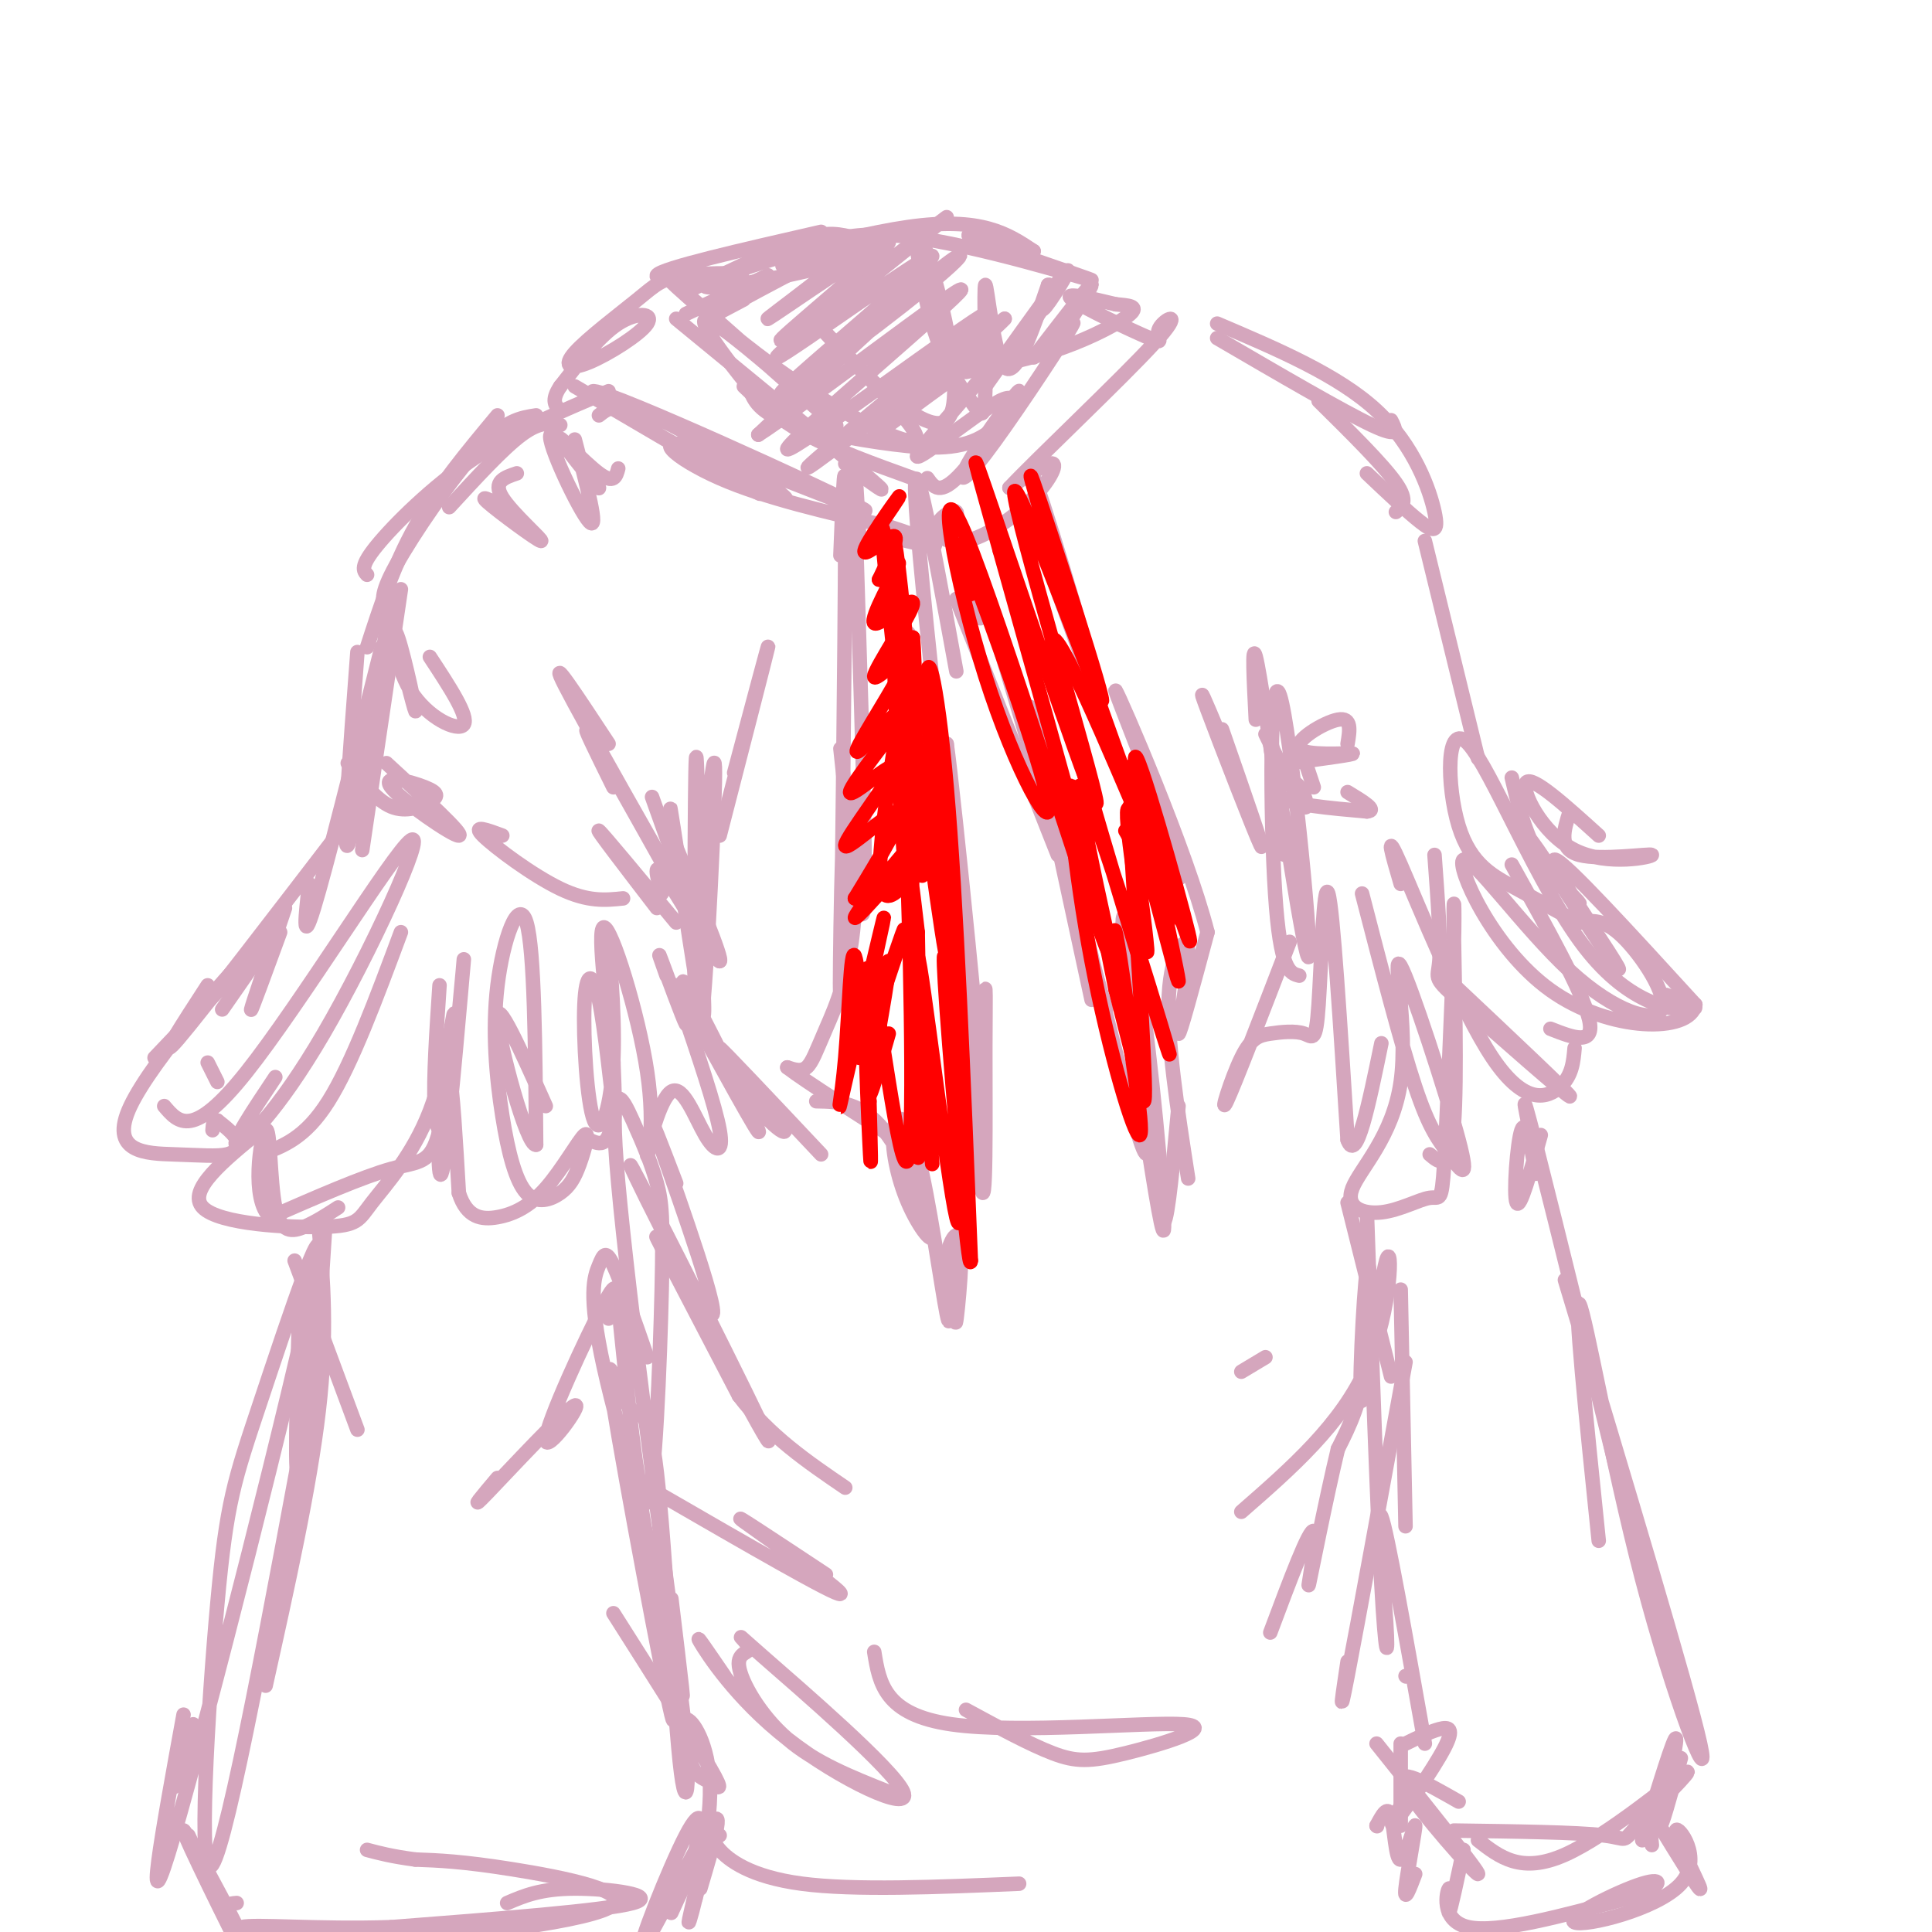 <svg viewBox='0 0 400 400' version='1.1' xmlns='http://www.w3.org/2000/svg' xmlns:xlink='http://www.w3.org/1999/xlink'><g fill='none' stroke='#d5a6bd' stroke-width='3' stroke-linecap='round' stroke-linejoin='round'><path d='M140,66c17.083,14.000 34.167,28.000 40,33c5.833,5.000 0.417,1.000 -5,-3'/><path d='M154,80c3.583,3.417 7.167,6.833 13,10c5.833,3.167 13.917,6.083 22,9'/><path d='M192,99c1.309,1.881 2.619,3.762 7,-1c4.381,-4.762 11.834,-16.165 12,-17c0.166,-0.835 -6.956,8.900 -10,14c-3.044,5.100 -2.012,5.565 3,-1c5.012,-6.565 14.003,-20.162 17,-25c2.997,-4.838 -0.002,-0.919 -3,3'/><path d='M218,72c1.844,-3.089 7.956,-12.311 8,-13c0.044,-0.689 -5.978,7.156 -12,15'/><path d='M142,65c0.000,0.000 17.000,-8.000 17,-8'/><path d='M143,60c8.336,-4.030 16.673,-8.060 22,-10c5.327,-1.940 7.646,-1.791 11,-1c3.354,0.791 7.744,2.222 -1,5c-8.744,2.778 -30.624,6.902 -29,5c1.624,-1.902 26.750,-9.829 42,-12c15.250,-2.171 20.625,1.415 26,5'/><path d='M214,52c-0.960,-0.614 -16.360,-4.649 -13,-3c3.360,1.649 25.482,8.982 25,9c-0.482,0.018 -23.566,-7.281 -38,-9c-14.434,-1.719 -20.217,2.140 -26,6'/><path d='M170,48c-16.576,3.785 -33.152,7.570 -34,9c-0.848,1.430 14.031,0.506 17,0c2.969,-0.506 -5.972,-0.594 -11,0c-5.028,0.594 -6.142,1.870 -10,5c-3.858,3.130 -10.459,8.115 -13,11c-2.541,2.885 -1.021,3.670 3,2c4.021,-1.670 10.544,-5.796 12,-8c1.456,-2.204 -2.155,-2.487 -6,0c-3.845,2.487 -7.922,7.743 -12,13'/><path d='M116,80c-2.000,3.000 -1.000,4.000 0,5'/><path d='M119,80c15.333,9.000 30.667,18.000 36,21c5.333,3.000 0.667,0.000 -4,-3'/><path d='M124,86c2.178,-1.745 4.356,-3.489 15,2c10.644,5.489 29.754,18.212 22,15c-7.754,-3.212 -42.373,-22.358 -38,-22c4.373,0.358 47.739,20.220 55,24c7.261,3.780 -21.584,-8.521 -33,-12c-11.416,-3.479 -5.405,1.863 4,6c9.405,4.137 22.202,7.068 35,10'/><path d='M184,109c8.118,2.598 10.914,4.094 9,4c-1.914,-0.094 -8.536,-1.777 -9,-2c-0.464,-0.223 5.231,1.015 9,0c3.769,-1.015 5.612,-4.284 5,-5c-0.612,-0.716 -3.681,1.120 -4,3c-0.319,1.880 2.110,3.803 6,3c3.890,-0.803 9.240,-4.332 13,-8c3.760,-3.668 5.932,-7.477 5,-8c-0.932,-0.523 -4.966,2.238 -9,5'/><path d='M209,101c5.385,-5.772 23.349,-22.701 30,-30c6.651,-7.299 1.989,-4.967 1,-3c-0.989,1.967 1.695,3.568 -2,2c-3.695,-1.568 -13.770,-6.305 -16,-8c-2.230,-1.695 3.385,-0.347 9,1'/><path d='M231,63c2.667,0.250 4.833,0.375 3,2c-1.833,1.625 -7.667,4.750 -14,7c-6.333,2.250 -13.167,3.625 -20,5'/><path d='M116,88c-2.083,-0.417 -4.167,-0.833 -8,2c-3.833,2.833 -9.417,8.917 -15,15'/><path d='M126,81c-9.644,4.044 -19.289,8.089 -28,14c-8.711,5.911 -16.489,13.689 -20,18c-3.511,4.311 -2.756,5.156 -2,6'/><path d='M111,86c-3.222,0.489 -6.444,0.978 -12,7c-5.556,6.022 -13.444,17.578 -17,24c-3.556,6.422 -2.778,7.711 -2,9'/><path d='M103,86c-6.250,7.500 -12.500,15.000 -17,23c-4.500,8.000 -7.250,16.500 -10,25'/><path d='M252,70c13.000,7.583 26.000,15.167 32,18c6.000,2.833 5.000,0.917 4,-1'/><path d='M252,67c12.565,5.351 25.131,10.702 33,18c7.869,7.298 11.042,16.542 12,21c0.958,4.458 -0.298,4.131 -3,2c-2.702,-2.131 -6.851,-6.065 -11,-10'/><path d='M273,83c6.667,6.583 13.333,13.167 16,17c2.667,3.833 1.333,4.917 0,6'/><path d='M83,122c0.000,0.000 -8.000,54.000 -8,54'/><path d='M78,146c0.000,0.000 2.000,-14.000 2,-14'/><path d='M81,124c-3.917,24.583 -7.833,49.167 -9,51c-1.167,1.833 0.417,-19.083 2,-40'/><path d='M79,134c-5.750,22.917 -11.500,45.833 -14,54c-2.500,8.167 -1.750,1.583 -1,-5'/><path d='M295,112c0.000,0.000 11.000,45.000 11,45'/><path d='M58,193c-3.083,8.417 -6.167,16.833 -6,16c0.167,-0.833 3.583,-10.917 7,-21'/><path d='M72,170c-15.083,19.667 -30.167,39.333 -35,45c-4.833,5.667 0.583,-2.667 6,-11'/><path d='M52,198c0.000,0.000 -20.000,21.000 -20,21'/><path d='M34,229c2.946,3.483 5.892,6.967 17,-7c11.108,-13.967 30.380,-45.383 34,-48c3.620,-2.617 -8.410,23.565 -18,40c-9.590,16.435 -16.740,23.124 -18,23c-1.260,-0.124 3.370,-7.062 8,-14'/><path d='M45,224c0.000,0.000 -2.000,-4.000 -2,-4'/><path d='M46,209c6.629,-9.469 13.257,-18.938 8,-14c-5.257,4.938 -22.400,24.282 -27,34c-4.600,9.718 3.344,9.811 9,10c5.656,0.189 9.023,0.474 11,0c1.977,-0.474 2.565,-1.707 2,-3c-0.565,-1.293 -2.282,-2.647 -4,-4'/><path d='M45,232c-0.833,-0.333 -0.917,0.833 -1,2'/><path d='M83,193c-5.083,13.667 -10.167,27.333 -15,35c-4.833,7.667 -9.417,9.333 -14,11'/><path d='M54,234c-7.685,6.256 -15.371,12.511 -12,16c3.371,3.489 17.797,4.211 25,4c7.203,-0.211 7.183,-1.356 10,-5c2.817,-3.644 8.470,-9.786 12,-19c3.530,-9.214 4.936,-21.501 5,-20c0.064,1.501 -1.213,16.789 -3,24c-1.787,7.211 -4.082,6.346 -10,8c-5.918,1.654 -15.459,5.827 -25,10'/><path d='M56,252c-4.142,-3.423 -1.997,-16.979 -1,-18c0.997,-1.021 0.845,10.494 2,16c1.155,5.506 3.616,5.002 6,4c2.384,-1.002 4.692,-2.501 7,-4'/><path d='M91,204c-0.642,9.595 -1.284,19.191 -1,25c0.284,5.809 1.494,7.832 3,-2c1.506,-9.832 3.310,-31.518 3,-28c-0.310,3.518 -2.733,32.242 -4,41c-1.267,8.758 -1.380,-2.450 -1,-10c0.380,-7.550 1.251,-11.443 2,-8c0.749,3.443 1.374,14.221 2,25'/><path d='M95,247c1.646,5.165 4.761,5.578 8,5c3.239,-0.578 6.601,-2.148 10,-6c3.399,-3.852 6.835,-9.985 8,-11c1.165,-1.015 0.058,3.089 -1,6c-1.058,2.911 -2.067,4.629 -4,6c-1.933,1.371 -4.792,2.395 -7,0c-2.208,-2.395 -3.767,-8.209 -5,-16c-1.233,-7.791 -2.140,-17.559 -1,-27c1.140,-9.441 4.326,-18.555 6,-13c1.674,5.555 1.837,25.777 2,46'/><path d='M111,237c-1.911,0.578 -7.689,-20.978 -8,-26c-0.311,-5.022 4.844,6.489 10,18'/><path d='M122,236c2.284,1.036 4.567,2.071 5,-7c0.433,-9.071 -0.986,-28.250 -1,-31c-0.014,-2.750 1.377,10.927 1,21c-0.377,10.073 -2.521,16.542 -4,13c-1.479,-3.542 -2.293,-17.094 -2,-24c0.293,-6.906 1.694,-7.167 3,-1c1.306,6.167 2.516,18.762 3,22c0.484,3.238 0.242,-2.881 0,-9'/><path d='M127,220c-1.014,-9.213 -3.550,-27.744 -2,-28c1.550,-0.256 7.185,17.764 9,30c1.815,12.236 -0.190,18.688 0,17c0.190,-1.688 2.577,-11.514 5,-13c2.423,-1.486 4.883,5.369 7,9c2.117,3.631 3.891,4.037 3,-1c-0.891,-5.037 -4.445,-15.519 -8,-26'/><path d='M141,208c-0.702,-2.310 1.542,4.917 1,4c-0.542,-0.917 -3.869,-9.976 -5,-13c-1.131,-3.024 -0.065,-0.012 1,3'/><path d='M145,183c1.615,-16.445 3.231,-32.891 3,-21c-0.231,11.891 -2.308,52.117 -3,49c-0.692,-3.117 -0.000,-49.578 0,-48c0.000,1.578 -0.692,51.194 -1,53c-0.308,1.806 -0.231,-44.198 0,-56c0.231,-11.802 0.615,10.599 1,33'/><path d='M145,193c0.548,11.048 1.417,22.167 0,15c-1.417,-7.167 -5.119,-32.619 -6,-39c-0.881,-6.381 1.060,6.310 3,19'/><path d='M135,165c0.000,0.000 5.000,14.000 5,14'/><path d='M149,199c-14.083,-24.750 -28.167,-49.500 -32,-57c-3.833,-7.500 2.583,2.250 9,12'/><path d='M139,182c-7.500,-13.417 -15.000,-26.833 -17,-30c-2.000,-3.167 1.500,3.917 5,11'/><path d='M136,188c-6.333,-8.250 -12.667,-16.500 -12,-16c0.667,0.500 8.333,9.750 16,19'/><path d='M152,160c3.750,-14.083 7.500,-28.167 7,-26c-0.500,2.167 -5.250,20.583 -10,39'/><path d='M139,173c5.422,12.933 10.844,25.867 10,26c-0.844,0.133 -7.956,-12.533 -11,-17c-3.044,-4.467 -2.022,-0.733 -1,3'/><path d='M266,177c-2.340,-17.711 -4.679,-35.423 -3,-25c1.679,10.423 7.378,48.979 8,46c0.622,-2.979 -3.833,-47.494 -6,-54c-2.167,-6.506 -2.048,24.998 -1,41c1.048,16.002 3.024,16.501 5,17'/><path d='M313,161c1.392,5.927 2.783,11.855 6,17c3.217,5.145 8.258,9.508 8,9c-0.258,-0.508 -5.816,-5.885 -9,-10c-3.184,-4.115 -3.994,-6.967 -1,-3c2.994,3.967 9.792,14.754 14,21c4.208,6.246 5.825,7.951 2,2c-3.825,-5.951 -13.093,-19.557 -11,-19c2.093,0.557 15.546,15.279 29,30'/><path d='M351,208c-0.948,5.923 -17.819,5.730 -30,-3c-12.181,-8.730 -19.673,-25.997 -18,-27c1.673,-1.003 12.510,14.257 22,23c9.490,8.743 17.632,10.969 19,8c1.368,-2.969 -4.038,-11.134 -8,-15c-3.962,-3.866 -6.481,-3.433 -9,-3'/><path d='M327,191c-3.654,-1.704 -8.289,-4.465 -13,-7c-4.711,-2.535 -9.497,-4.845 -12,-13c-2.503,-8.155 -2.722,-22.155 2,-17c4.722,5.155 14.387,29.465 24,42c9.613,12.535 19.175,13.296 22,13c2.825,-0.296 -1.088,-1.648 -5,-3'/><path d='M297,177c0.661,8.988 1.321,17.976 1,22c-0.321,4.024 -1.625,3.083 5,9c6.625,5.917 21.179,18.690 22,19c0.821,0.310 -12.089,-11.845 -25,-24'/><path d='M290,183c-1.750,-5.988 -3.500,-11.976 0,-4c3.500,7.976 12.250,29.917 19,40c6.750,10.083 11.500,8.310 14,6c2.500,-2.310 2.750,-5.155 3,-8'/><path d='M313,179c7.333,13.167 14.667,26.333 16,32c1.333,5.667 -3.333,3.833 -8,2'/><path d='M282,185c4.021,15.563 8.042,31.125 11,40c2.958,8.875 4.853,11.062 7,14c2.147,2.938 4.547,6.627 2,-3c-2.547,-9.627 -10.042,-32.568 -12,-36c-1.958,-3.432 1.621,12.647 0,24c-1.621,11.353 -8.443,17.981 -10,22c-1.557,4.019 2.150,5.428 6,5c3.850,-0.428 7.844,-2.692 10,-3c2.156,-0.308 2.473,1.341 3,-7c0.527,-8.341 1.263,-26.670 2,-45'/><path d='M301,196c0.250,-9.952 -0.125,-12.333 0,-3c0.125,9.333 0.750,30.381 0,40c-0.750,9.619 -2.875,7.810 -5,6'/><path d='M267,195c-5.703,14.821 -11.406,29.642 -13,33c-1.594,3.358 0.922,-4.746 3,-9c2.078,-4.254 3.717,-4.656 6,-5c2.283,-0.344 5.210,-0.628 7,0c1.790,0.628 2.443,2.169 3,-6c0.557,-8.169 1.016,-26.048 2,-23c0.984,3.048 2.492,27.024 4,51'/><path d='M279,236c1.833,5.167 4.417,-7.417 7,-20'/><path d='M325,168c-1.234,3.903 -2.469,7.805 2,9c4.469,1.195 14.641,-0.319 15,0c0.359,0.319 -9.096,2.470 -16,-1c-6.904,-3.470 -11.258,-12.563 -10,-14c1.258,-1.437 8.129,4.781 15,11'/><path d='M260,149c-0.417,-8.083 -0.833,-16.167 0,-13c0.833,3.167 2.917,17.583 5,32'/><path d='M252,151c-2.244,-5.333 -4.489,-10.667 -2,-4c2.489,6.667 9.711,25.333 11,28c1.289,2.667 -3.356,-10.667 -8,-24'/><path d='M66,274c0.978,-14.244 1.956,-28.489 1,-19c-0.956,9.489 -3.844,42.711 -5,49c-1.156,6.289 -0.578,-14.356 0,-35'/><path d='M66,254c0.917,11.083 1.833,22.167 0,38c-1.833,15.833 -6.417,36.417 -11,57'/><path d='M65,285c-8.868,47.988 -17.736,95.976 -21,101c-3.264,5.024 -0.924,-32.916 1,-54c1.924,-21.084 3.433,-25.311 9,-42c5.567,-16.689 15.191,-45.839 11,-25c-4.191,20.839 -22.197,91.668 -29,115c-6.803,23.332 -2.401,-0.834 2,-25'/><path d='M40,357c0.000,0.000 -4.000,13.000 -4,13'/><path d='M39,380c6.437,13.735 12.874,27.470 11,24c-1.874,-3.470 -12.059,-24.147 -12,-25c0.059,-0.853 10.362,18.116 13,24c2.638,5.884 -2.389,-1.319 -4,-5c-1.611,-3.681 0.195,-3.841 2,-4'/><path d='M145,391c2.673,-9.010 5.345,-18.021 2,-13c-3.345,5.021 -12.708,24.073 -14,25c-1.292,0.927 5.485,-16.271 9,-23c3.515,-6.729 3.767,-2.989 2,3c-1.767,5.989 -5.553,14.228 -5,13c0.553,-1.228 5.444,-11.922 7,-14c1.556,-2.078 -0.222,4.461 -2,11'/><path d='M144,393c-0.861,3.696 -2.013,7.436 -1,3c1.013,-4.436 4.192,-17.046 4,-26c-0.192,-8.954 -3.753,-14.250 -5,-14c-1.247,0.250 -0.180,6.046 1,9c1.180,2.954 2.471,3.064 4,4c1.529,0.936 3.294,2.696 0,-3c-3.294,-5.696 -11.647,-18.848 -20,-32'/><path d='M132,307c4.369,27.560 8.738,55.121 7,48c-1.738,-7.121 -9.583,-48.922 -12,-64c-2.417,-15.078 0.593,-3.431 3,0c2.407,3.431 4.210,-1.352 6,14c1.790,15.352 3.568,50.839 5,62c1.432,11.161 2.519,-2.004 -1,-22c-3.519,-19.996 -11.644,-46.824 -15,-62c-3.356,-15.176 -1.942,-18.701 -1,-21c0.942,-2.299 1.412,-3.371 3,0c1.588,3.371 4.294,11.186 7,19'/><path d='M139,331c1.835,15.152 3.670,30.304 1,11c-2.670,-19.304 -9.847,-73.064 -12,-97c-2.153,-23.936 0.716,-18.046 3,-13c2.284,5.046 3.983,9.250 5,13c1.017,3.750 1.351,7.048 1,22c-0.351,14.952 -1.386,41.558 -3,44c-1.614,2.442 -3.807,-19.279 -6,-41'/><path d='M61,261c0.000,0.000 13.000,35.000 13,35'/><path d='M279,249c0.000,0.000 9.000,36.000 9,36'/><path d='M290,267c0.000,0.000 1.000,49.000 1,49'/><path d='M291,282c-5.000,27.333 -10.000,54.667 -12,65c-2.000,10.333 -1.000,3.667 0,-3'/><path d='M318,240c0.000,0.000 0.100,0.100 0.1,0.1'/><path d='M318,240c-2.000,-9.333 -4.000,-18.667 0,-3c4.000,15.667 14.000,56.333 24,97'/><path d='M324,265c12.780,42.429 25.560,84.857 28,96c2.440,11.143 -5.458,-9.000 -12,-34c-6.542,-25.000 -11.726,-54.857 -13,-57c-1.274,-2.143 1.363,23.429 4,49'/><path d='M283,251c1.071,30.702 2.143,61.405 3,77c0.857,15.595 1.500,16.083 1,8c-0.500,-8.083 -2.143,-24.738 -1,-22c1.143,2.738 5.071,24.869 9,47'/><path d='M291,347c0.000,0.000 0.100,0.100 0.1,0.1'/><path d='M290,361c0.000,0.000 0.000,17.000 0,17'/><path d='M285,361c10.778,13.467 21.556,26.933 21,27c-0.556,0.067 -12.444,-13.267 -15,-18c-2.556,-4.733 4.222,-0.867 11,3'/><path d='M348,364c-2.178,7.844 -4.356,15.689 -4,13c0.356,-2.689 3.244,-15.911 3,-17c-0.244,-1.089 -3.622,9.956 -7,21'/><path d='M301,379c12.783,0.175 25.566,0.351 31,1c5.434,0.649 3.518,1.772 7,-2c3.482,-3.772 12.360,-12.439 10,-11c-2.360,1.439 -15.960,12.982 -25,17c-9.040,4.018 -13.520,0.509 -18,-3'/><path d='M303,383c-1.345,6.333 -2.690,12.667 -3,13c-0.310,0.333 0.417,-5.333 0,-5c-0.417,0.333 -1.976,6.667 4,8c5.976,1.333 19.488,-2.333 33,-6'/><path d='M337,393c7.004,-2.158 8.014,-4.555 3,-3c-5.014,1.555 -16.054,7.060 -14,8c2.054,0.940 17.200,-2.686 22,-8c4.800,-5.314 -0.746,-12.315 -1,-11c-0.254,1.315 4.785,10.947 5,12c0.215,1.053 -4.392,-6.474 -9,-14'/><path d='M343,377c-1.667,-1.500 -1.333,1.750 -1,5'/><path d='M105,394c3.467,-1.489 6.933,-2.978 14,-3c7.067,-0.022 17.733,1.422 12,3c-5.733,1.578 -27.867,3.289 -50,5'/><path d='M81,399c-15.223,0.510 -28.281,-0.714 -31,0c-2.719,0.714 4.900,3.367 23,3c18.100,-0.367 46.681,-3.753 53,-7c6.319,-3.247 -9.623,-6.356 -20,-8c-10.377,-1.644 -15.188,-1.822 -20,-2'/><path d='M86,385c-5.000,-0.667 -7.500,-1.333 -10,-2'/><path d='M188,131c0.000,0.000 0.100,0.100 0.1,0.1'/><path d='M178,113c-0.756,-13.467 -1.511,-26.933 -1,-9c0.511,17.933 2.289,67.267 2,81c-0.289,13.733 -2.644,-8.133 -5,-30'/><path d='M174,115c0.539,-13.543 1.078,-27.087 1,-4c-0.078,23.087 -0.771,82.803 -1,93c-0.229,10.197 0.008,-29.127 1,-39c0.992,-9.873 2.740,9.704 2,23c-0.740,13.296 -3.969,20.310 -6,25c-2.031,4.690 -2.866,7.054 -4,8c-1.134,0.946 -2.567,0.473 -4,0'/><path d='M163,221c3.667,2.833 14.833,9.917 26,17'/><path d='M169,228c4.665,0.088 9.329,0.176 14,6c4.671,5.824 9.347,17.383 10,21c0.653,3.617 -2.717,-0.708 -5,-6c-2.283,-5.292 -3.478,-11.553 -3,-15c0.478,-3.447 2.629,-4.082 5,5c2.371,9.082 4.963,27.881 6,33c1.037,5.119 0.518,-3.440 0,-12'/><path d='M196,260c0.818,-3.698 2.862,-6.944 3,-1c0.138,5.944 -1.629,21.076 -1,12c0.629,-9.076 3.653,-42.361 5,-57c1.347,-14.639 1.016,-10.634 1,3c-0.016,13.634 0.281,36.895 -1,28c-1.281,-8.895 -4.141,-49.948 -7,-91'/><path d='M196,154c1.369,9.167 8.292,77.583 7,71c-1.292,-6.583 -10.798,-88.167 -13,-115c-2.202,-26.833 2.899,1.083 8,29'/><path d='M198,124c0.000,0.000 21.000,53.000 21,53'/><path d='M203,128c-2.167,-10.250 -4.333,-20.500 0,-7c4.333,13.500 15.167,50.750 26,88'/><path d='M226,207c-7.666,-35.416 -15.332,-70.832 -12,-58c3.332,12.832 17.664,73.914 22,87c4.336,13.086 -1.322,-21.822 -3,-37c-1.678,-15.178 0.625,-10.625 3,5c2.375,15.625 4.821,42.321 5,49c0.179,6.679 -1.911,-6.661 -4,-20'/><path d='M239,234c0.583,9.917 1.167,19.833 2,19c0.833,-0.833 1.917,-12.417 3,-24'/><path d='M246,244c-2.238,-14.411 -4.476,-28.821 -4,-38c0.476,-9.179 3.667,-13.125 4,-9c0.333,4.125 -2.190,16.321 -2,17c0.190,0.679 3.095,-10.161 6,-21'/><path d='M250,193c-4.305,-16.870 -18.067,-48.545 -19,-50c-0.933,-1.455 10.963,27.309 13,36c2.037,8.691 -5.784,-2.691 -14,-25c-8.216,-22.309 -16.827,-55.545 -16,-55c0.827,0.545 11.094,34.870 13,43c1.906,8.130 -4.547,-9.935 -11,-28'/><path d='M285,378c0.000,0.000 0.100,0.100 0.1,0.1'/><path d='M285,378c1.152,-2.185 2.303,-4.370 3,-2c0.697,2.370 0.939,9.295 2,9c1.061,-0.295 2.939,-7.810 3,-7c0.061,0.810 -1.697,9.946 -2,13c-0.303,3.054 0.848,0.027 2,-3'/><path d='M292,388c0.000,0.000 0.100,0.100 0.1,0.1'/></g>
<g fill='none' stroke='#ff0000' stroke-width='3' stroke-linecap='round' stroke-linejoin='round'><path d='M180,112c3.524,-5.190 7.048,-10.381 6,-9c-1.048,1.381 -6.667,9.333 -7,11c-0.333,1.667 4.619,-2.952 6,-3c1.381,-0.048 -0.810,4.476 -3,9'/><path d='M182,120c0.922,-0.156 4.726,-5.047 4,-3c-0.726,2.047 -5.984,11.032 -5,12c0.984,0.968 8.208,-6.080 8,-4c-0.208,2.080 -7.850,13.290 -8,15c-0.150,1.710 7.190,-6.078 7,-4c-0.190,2.078 -7.912,14.022 -10,18c-2.088,3.978 1.456,-0.011 5,-4'/><path d='M183,150c2.839,-2.493 7.436,-6.726 5,-3c-2.436,3.726 -11.904,15.410 -12,17c-0.096,1.590 9.180,-6.914 9,-5c-0.180,1.914 -9.818,14.246 -10,16c-0.182,1.754 9.091,-7.070 11,-7c1.909,0.070 -3.545,9.035 -9,18'/><path d='M177,186c3.223,-1.605 15.781,-14.618 15,-13c-0.781,1.618 -14.900,17.867 -15,17c-0.100,-0.867 13.819,-18.849 16,-19c2.181,-0.151 -7.377,17.528 -10,14c-2.623,-3.528 1.688,-28.264 6,-53'/><path d='M189,132c1.020,9.662 0.569,60.315 -1,53c-1.569,-7.315 -4.256,-72.600 -3,-73c1.256,-0.400 6.453,64.085 6,69c-0.453,4.915 -6.558,-49.738 -8,-66c-1.442,-16.262 1.779,5.869 5,28'/><path d='M188,143c2.876,19.974 7.565,55.911 8,55c0.435,-0.911 -3.383,-38.668 -4,-53c-0.617,-14.332 1.967,-5.238 4,18c2.033,23.238 3.517,60.619 5,98'/><path d='M201,261c-0.364,4.075 -3.773,-34.736 -5,-52c-1.227,-17.264 -0.271,-12.981 1,4c1.271,16.981 2.857,46.661 1,39c-1.857,-7.661 -7.158,-52.662 -8,-54c-0.842,-1.338 2.773,40.986 3,43c0.227,2.014 -2.935,-36.282 -4,-51c-1.065,-14.718 -0.032,-5.859 1,3'/><path d='M190,193c0.311,15.343 0.588,52.201 0,46c-0.588,-6.201 -2.042,-55.460 -2,-55c0.042,0.460 1.578,50.639 0,56c-1.578,5.361 -6.271,-34.095 -8,-39c-1.729,-4.905 -0.494,24.741 0,35c0.494,10.259 0.247,1.129 0,-8'/><path d='M180,228c-0.602,-9.037 -2.107,-27.630 -3,-30c-0.893,-2.370 -1.173,11.483 -2,21c-0.827,9.517 -2.202,14.699 0,5c2.202,-9.699 7.982,-34.280 8,-34c0.018,0.280 -5.726,25.422 -5,27c0.726,1.578 7.922,-20.406 9,-24c1.078,-3.594 -3.961,11.203 -9,26'/><path d='M178,219c0.250,-2.179 5.375,-20.625 6,-20c0.625,0.625 -3.250,20.321 -4,26c-0.750,5.679 1.625,-2.661 4,-11'/><path d='M201,123c-2.103,-7.886 -4.205,-15.772 0,-5c4.205,10.772 14.718,40.201 16,48c1.282,7.799 -6.667,-6.033 -13,-26c-6.333,-19.967 -11.051,-46.068 -4,-29c7.051,17.068 25.872,77.305 29,85c3.128,7.695 -9.436,-37.153 -22,-82'/><path d='M207,114c-5.278,-19.140 -7.473,-25.991 -1,-7c6.473,18.991 21.613,63.824 21,59c-0.613,-4.824 -16.979,-59.303 -17,-64c-0.021,-4.697 16.302,40.389 18,43c1.698,2.611 -11.229,-37.254 -14,-45c-2.771,-7.746 4.615,16.627 12,41'/><path d='M226,141c5.696,16.692 13.936,37.920 10,29c-3.936,-8.920 -20.046,-47.990 -18,-35c2.046,12.990 22.250,78.038 24,83c1.750,4.962 -14.952,-50.164 -18,-55c-3.048,-4.836 7.558,40.618 11,56c3.442,15.382 -0.279,0.691 -4,-14'/><path d='M231,205c-2.722,-13.157 -7.526,-39.049 -9,-42c-1.474,-2.951 0.384,17.038 4,36c3.616,18.962 8.991,36.895 10,36c1.009,-0.895 -2.348,-20.618 -4,-32c-1.652,-11.382 -1.597,-14.422 0,-4c1.597,10.422 4.738,34.306 5,28c0.262,-6.306 -2.354,-42.802 -3,-55c-0.646,-12.198 0.677,-0.099 2,12'/><path d='M236,184c0.934,6.803 2.270,17.810 1,11c-1.270,-6.810 -5.147,-31.438 -3,-27c2.147,4.438 10.318,37.942 10,35c-0.318,-2.942 -9.124,-42.331 -9,-46c0.124,-3.669 9.178,28.380 11,36c1.822,7.620 -3.589,-9.190 -9,-26'/><path d='M237,167c-2.583,-7.036 -4.542,-11.625 -2,-5c2.542,6.625 9.583,24.464 10,28c0.417,3.536 -5.792,-7.232 -12,-18'/></g>
<g fill='none' stroke='#d5a6bd' stroke-width='3' stroke-linecap='round' stroke-linejoin='round'><path d='M140,204c9.069,16.529 18.138,33.057 17,30c-1.138,-3.057 -12.485,-25.700 -15,-30c-2.515,-4.300 3.800,9.744 10,19c6.200,9.256 12.285,13.723 10,10c-2.285,-3.723 -12.938,-15.635 -13,-16c-0.062,-0.365 10.469,10.818 21,22'/><path d='M140,245c-3.167,-8.273 -6.334,-16.545 -3,-7c3.334,9.545 13.170,36.909 10,34c-3.170,-2.909 -19.344,-36.089 -16,-30c3.344,6.089 26.208,51.447 28,56c1.792,4.553 -17.488,-31.699 -22,-40c-4.512,-8.301 5.744,11.350 16,31'/><path d='M153,289c6.333,8.333 14.167,13.667 22,19'/><path d='M257,313c10.379,-9.059 20.757,-18.117 26,-30c5.243,-11.883 5.350,-26.590 4,-22c-1.350,4.590 -4.156,28.478 -5,29c-0.844,0.522 0.273,-22.321 1,-27c0.727,-4.679 1.065,8.806 0,18c-1.065,9.194 -3.532,14.097 -6,19'/><path d='M277,300c-2.452,10.179 -5.583,26.125 -6,28c-0.417,1.875 1.881,-10.321 1,-11c-0.881,-0.679 -4.940,10.161 -9,21'/><path d='M150,347c-3.192,-4.667 -6.384,-9.334 -5,-7c1.384,2.334 7.345,11.668 18,20c10.655,8.332 26.005,15.663 24,11c-2.005,-4.663 -21.363,-21.321 -29,-28c-7.637,-6.679 -3.552,-3.378 -3,-2c0.552,1.378 -2.428,0.832 -2,4c0.428,3.168 4.265,10.048 10,15c5.735,4.952 13.367,7.976 21,11'/><path d='M200,354c6.630,3.598 13.260,7.196 18,9c4.740,1.804 7.590,1.813 15,0c7.410,-1.813 19.380,-5.450 12,-6c-7.380,-0.550 -34.108,1.986 -48,0c-13.892,-1.986 -14.946,-8.493 -16,-15'/><path d='M136,309c18.644,10.778 37.289,21.556 38,21c0.711,-0.556 -16.511,-12.444 -20,-15c-3.489,-2.556 6.756,4.222 17,11'/><path d='M126,273c1.265,-4.799 2.530,-9.598 -1,-3c-3.530,6.598 -11.853,24.593 -12,28c-0.147,3.407 7.884,-7.775 6,-7c-1.884,0.775 -13.681,13.507 -18,18c-4.319,4.493 -1.159,0.746 2,-3'/><path d='M129,186c-3.622,0.378 -7.244,0.756 -13,-2c-5.756,-2.756 -13.644,-8.644 -16,-11c-2.356,-2.356 0.822,-1.178 4,0'/><path d='M72,158c2.961,3.854 5.921,7.708 9,9c3.079,1.292 6.275,0.023 8,-1c1.725,-1.023 1.978,-1.800 -1,-3c-2.978,-1.200 -9.186,-2.823 -7,0c2.186,2.823 12.768,10.092 14,10c1.232,-0.092 -6.884,-7.546 -15,-15'/><path d='M82,132c2.136,8.437 4.271,16.874 4,15c-0.271,-1.874 -2.949,-14.059 -4,-16c-1.051,-1.941 -0.475,6.362 3,12c3.475,5.638 9.850,8.611 11,7c1.150,-1.611 -2.925,-7.805 -7,-14'/><path d='M272,163c0.000,0.000 -2.000,-6.000 -2,-6'/><path d='M262,152c3.411,6.976 6.821,13.952 8,15c1.179,1.048 0.125,-3.833 -2,-5c-2.125,-1.167 -5.321,1.381 -3,3c2.321,1.619 10.161,2.310 18,3'/><path d='M283,168c2.333,-0.167 -0.833,-2.083 -4,-4'/><path d='M267,158c6.964,-0.940 13.929,-1.881 13,-2c-0.929,-0.119 -9.750,0.583 -11,-1c-1.250,-1.583 5.071,-5.452 8,-6c2.929,-0.548 2.464,2.226 2,5'/><path d='M318,243c-1.044,-5.778 -2.089,-11.556 -3,-9c-0.911,2.556 -1.689,13.444 -1,15c0.689,1.556 2.844,-6.222 5,-14'/><path d='M262,281c0.000,0.000 -5.000,3.000 -5,3'/><path d='M149,380c-0.889,0.489 -1.778,0.978 0,3c1.778,2.022 6.222,5.578 17,7c10.778,1.422 27.889,0.711 45,0'/><path d='M291,361c2.536,-1.244 5.071,-2.488 7,-3c1.929,-0.512 3.250,-0.292 1,4c-2.250,4.292 -8.071,12.655 -10,15c-1.929,2.345 0.036,-1.327 2,-5'/><path d='M145,64c0.000,0.000 7.000,-2.000 7,-2'/><path d='M154,62c-5.556,2.953 -11.111,5.907 -4,2c7.111,-3.907 26.889,-14.674 27,-13c0.111,1.674 -19.444,15.789 -18,15c1.444,-0.789 23.889,-16.482 25,-16c1.111,0.482 -19.111,17.138 -22,20c-2.889,2.862 11.556,-8.069 26,-19'/><path d='M188,51c7.209,-5.395 12.231,-9.381 3,-2c-9.231,7.381 -32.715,26.129 -30,25c2.715,-1.129 31.628,-22.137 32,-21c0.372,1.137 -27.797,24.418 -31,28c-3.203,3.582 18.561,-12.536 29,-21c10.439,-8.464 9.554,-9.276 2,-3c-7.554,6.276 -21.777,19.638 -36,33'/><path d='M157,90c6.982,-4.305 42.437,-31.568 42,-30c-0.437,1.568 -36.767,31.967 -36,33c0.767,1.033 38.629,-27.299 41,-28c2.371,-0.701 -30.751,26.228 -36,31c-5.249,4.772 17.376,-12.614 40,-30'/><path d='M208,66c-1.778,2.223 -26.224,22.782 -27,24c-0.776,1.218 22.117,-16.903 25,-17c2.883,-0.097 -14.245,17.831 -16,21c-1.755,3.169 11.864,-8.422 17,-11c5.136,-2.578 1.789,3.855 -3,7c-4.789,3.145 -11.020,3.001 -19,2c-7.980,-1.001 -17.709,-2.857 -23,-5c-5.291,-2.143 -6.146,-4.571 -7,-7'/><path d='M155,80c-4.773,-5.824 -13.206,-16.883 -7,-13c6.206,3.883 27.049,22.707 25,21c-2.049,-1.707 -26.991,-23.946 -33,-29c-6.009,-5.054 6.915,7.078 19,16c12.085,8.922 23.331,14.633 28,16c4.669,1.367 2.763,-1.609 -1,-6c-3.763,-4.391 -9.381,-10.195 -15,-16'/><path d='M171,69c3.647,4.060 20.264,22.211 25,18c4.736,-4.211 -2.407,-30.783 -5,-37c-2.593,-6.217 -0.634,7.920 2,17c2.634,9.080 5.943,13.101 8,16c2.057,2.899 2.861,4.674 3,-2c0.139,-6.674 -0.386,-21.797 0,-22c0.386,-0.203 1.682,14.513 4,17c2.318,2.487 5.659,-7.257 9,-17'/><path d='M217,59c0.702,-0.798 -2.042,5.708 -1,5c1.042,-0.708 5.869,-8.631 5,-8c-0.869,0.631 -7.435,9.815 -14,19'/><path d='M204,80c6.917,-9.750 13.833,-19.500 15,-21c1.167,-1.500 -3.417,5.250 -8,12'/><path d='M128,97c-0.442,1.654 -0.885,3.308 -4,1c-3.115,-2.308 -8.904,-8.577 -8,-7c0.904,1.577 8.500,11.000 8,10c-0.500,-1.000 -9.096,-12.423 -10,-11c-0.904,1.423 5.885,15.692 8,18c2.115,2.308 -0.442,-7.346 -3,-17'/><path d='M107,98c-2.530,0.845 -5.060,1.690 -3,5c2.060,3.310 8.708,9.083 8,9c-0.708,-0.083 -8.774,-6.024 -11,-8c-2.226,-1.976 1.387,0.012 5,2'/></g>
</svg>